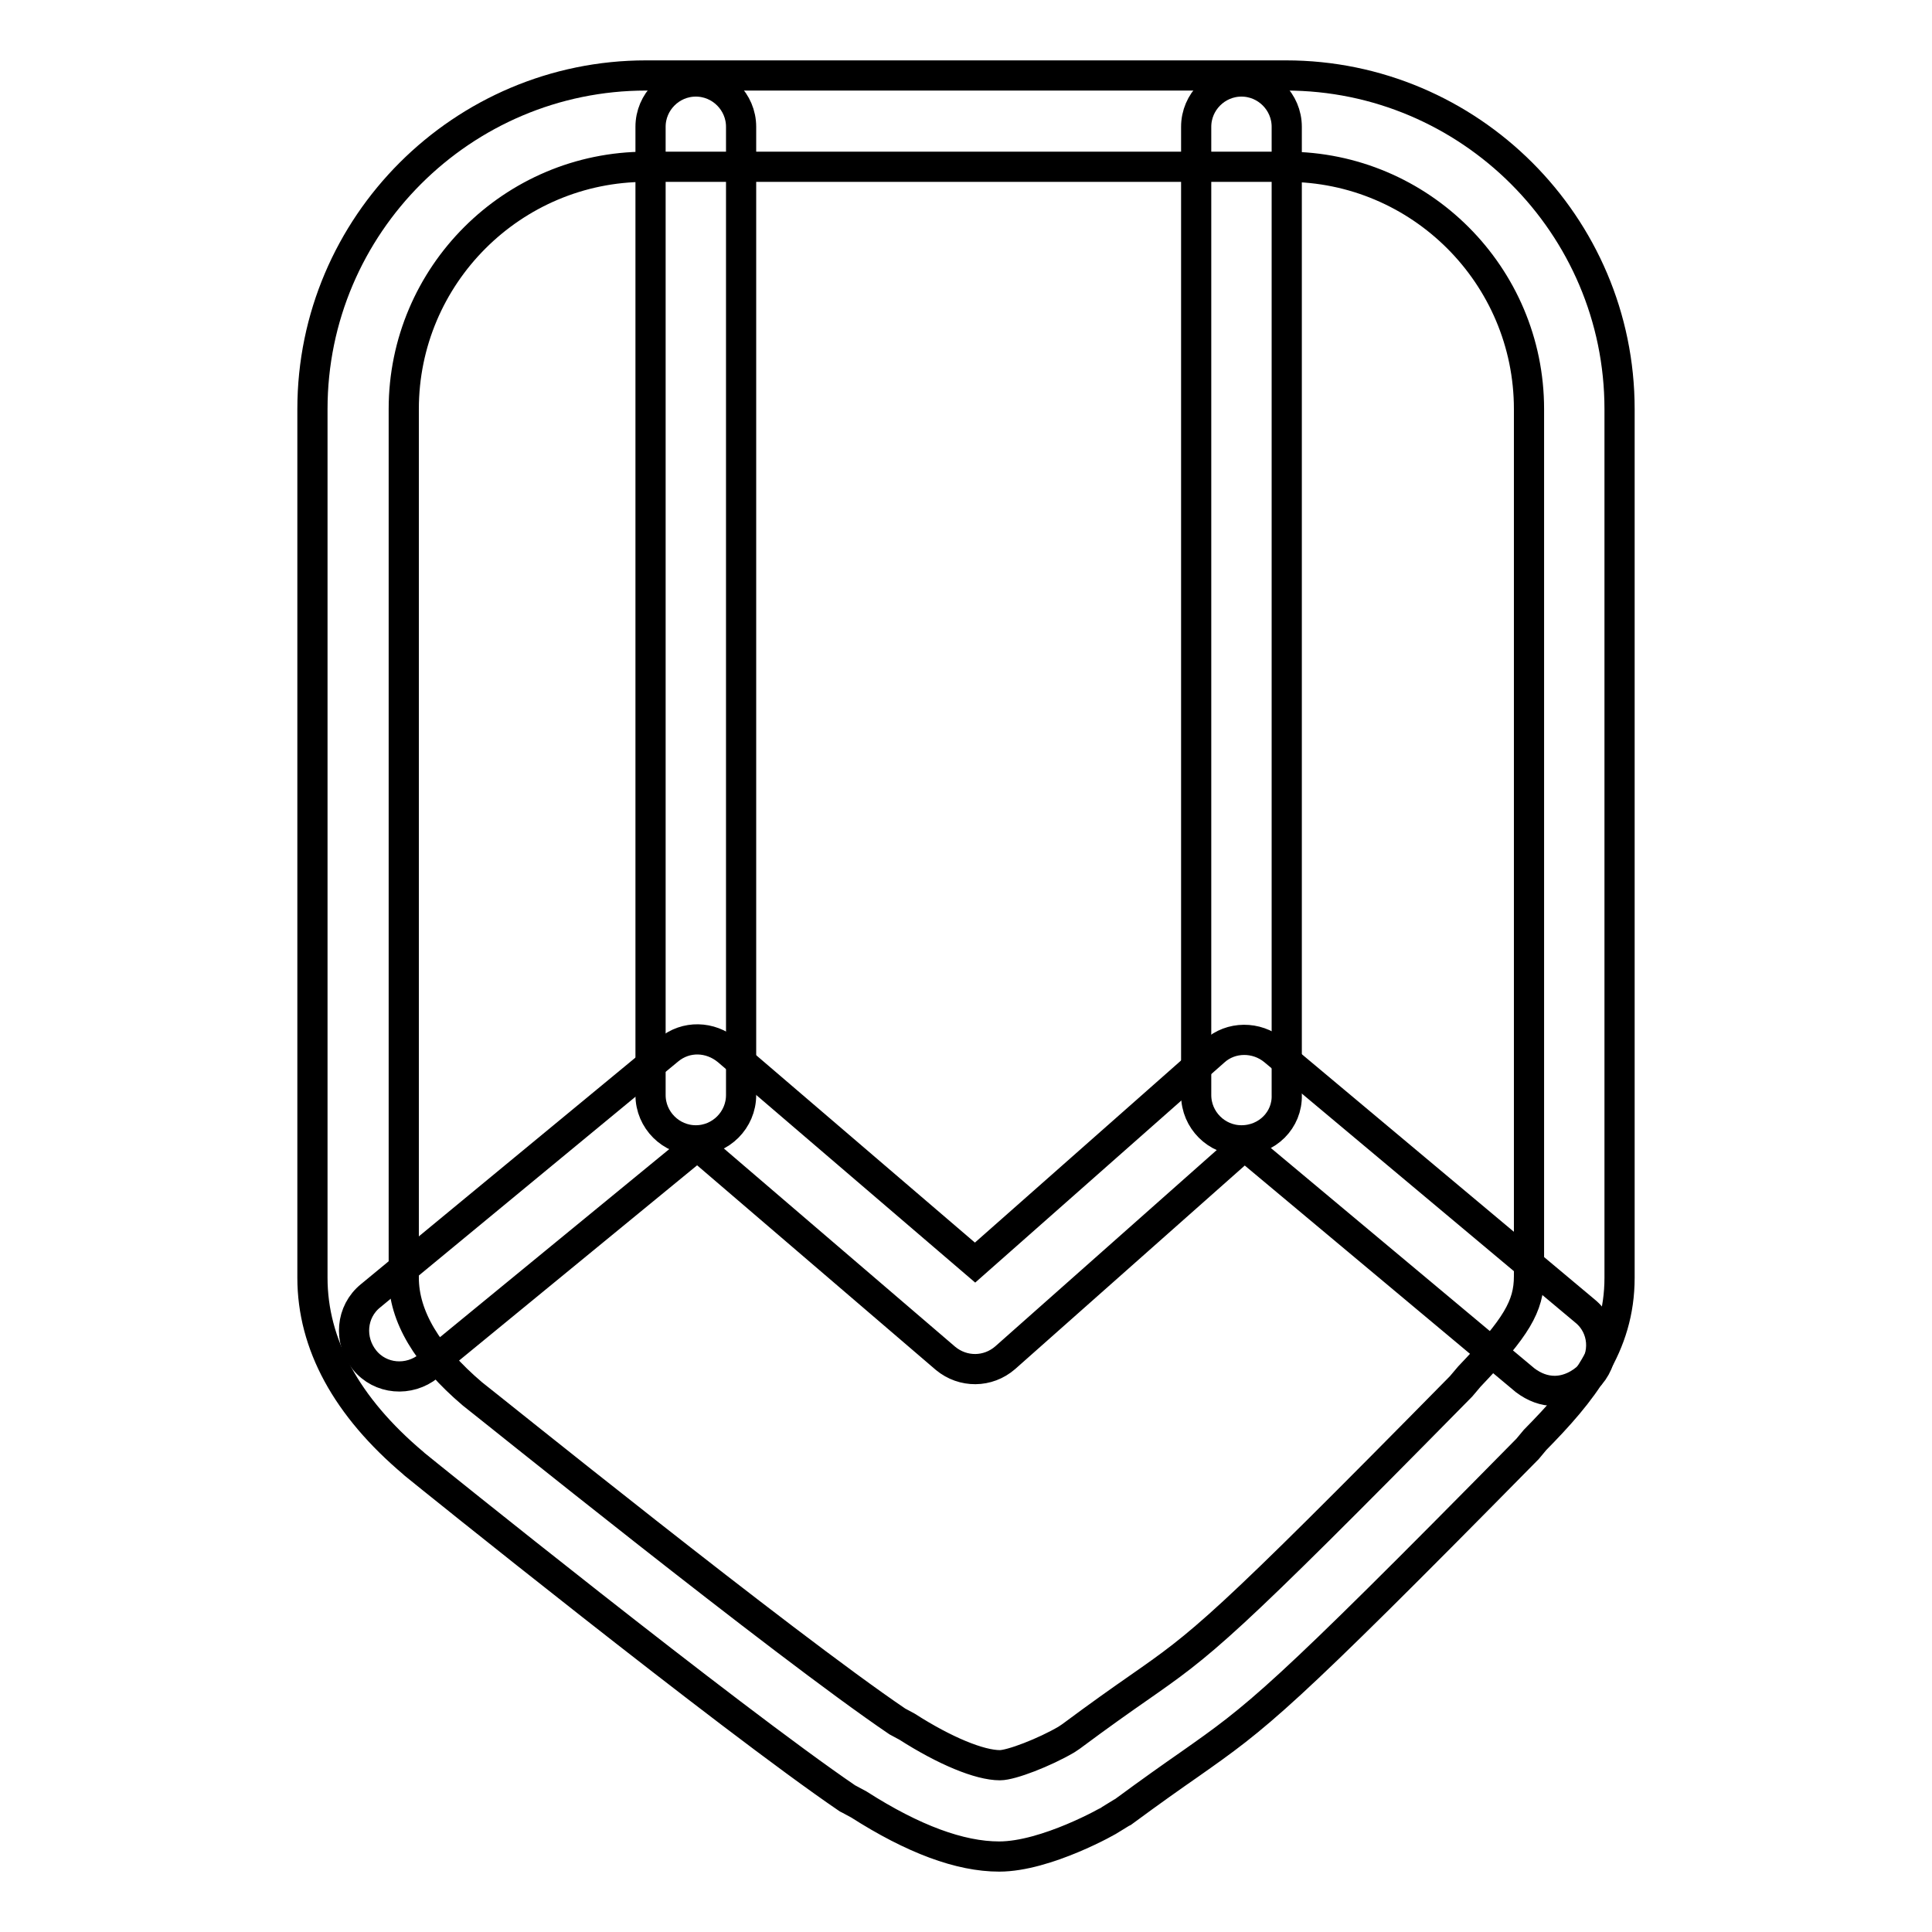 <?xml version="1.0" encoding="utf-8"?>
<!-- Svg Vector Icons : http://www.onlinewebfonts.com/icon -->
<!DOCTYPE svg PUBLIC "-//W3C//DTD SVG 1.1//EN" "http://www.w3.org/Graphics/SVG/1.1/DTD/svg11.dtd">
<svg version="1.1" xmlns="http://www.w3.org/2000/svg" xmlns:xlink="http://www.w3.org/1999/xlink" x="0px" y="0px" viewBox="0 0 256 256" enable-background="new 0 0 256 256" xml:space="preserve">
<g><g><path stroke-width="4" fill-opacity="0" stroke="#000000"  d="M84.8,169.3"/><path stroke-width="4" fill-opacity="0" stroke="#000000"  d="M66.1,150.6"/><path stroke-width="4" fill-opacity="0" stroke="#000000"  d="M52.9,156.1"/><path stroke-width="4" fill-opacity="0" stroke="#000000"  d="M67.3,187.8"/><path stroke-width="4" fill-opacity="0" stroke="#000000"  d="M190,187.9"/><path stroke-width="4" fill-opacity="0" stroke="#000000"  d="M190,187.9"/><path stroke-width="4" fill-opacity="0" stroke="#000000"  d="M196.5,186.7"/><path stroke-width="4" fill-opacity="0" stroke="#000000"  d="M207.1,161.8"/><path stroke-width="4" fill-opacity="0" stroke="#000000"  d="M132.4,204.1"/><path stroke-width="4" fill-opacity="0" stroke="#000000"  d="M113.8,221.3"/><path stroke-width="4" fill-opacity="0" stroke="#000000"  d="M117.5,232.5"/><path stroke-width="4" fill-opacity="0" stroke="#000000"  d="M146.2,233.9"/><path stroke-width="4" fill-opacity="0" stroke="#000000"  d="M151.1,221.3"/><path stroke-width="4" fill-opacity="0" stroke="#000000"  d="M132.4,204.1"/><path stroke-width="4" fill-opacity="0" stroke="#000000"  d="M132.4,246c-5.2,0-11.4-2.3-18.6-6.9l-1.3-0.7l-0.2-0.1c-15.7-10.7-55.7-42.9-57.4-44.3l-0.1-0.1c-8.9-7.5-13.4-15.8-13.4-24.6V54.2C41.4,29.8,61.3,10,85.6,10h84.8c24.3,0,44.2,19.8,44.2,44.2v115.1c0,9.1-5,15.2-11.2,21.5l-1,1.2l-0.2,0.2c-32.8,33.3-35.5,35.2-44.6,41.6c-2.3,1.6-5,3.5-8.8,6.3l-0.2,0.1l-1.3,0.8C147.1,241.2,138.6,246,132.4,246z M118.9,228.1l1.3,0.7c5,3.2,9.6,5.1,12.3,5.1c1.5,0,5.9-1.7,8.8-3.4l0.6-0.4c3.9-2.9,6.6-4.8,8.9-6.4c8.6-6,10.9-7.6,42.8-40l1.1-1.3c6.2-6.5,7.9-9.3,7.9-13.3V54.2c0-17.7-14.4-32.1-32.1-32.1H85.6c-17.7,0-32.1,14.4-32.1,32.1v115.1c0,5.1,3.1,10.3,9.1,15.4C64.3,186,103.7,217.8,118.9,228.1z"/><path stroke-width="4" fill-opacity="0" stroke="#000000"  d="M206,184.3c-1.4,0-2.7-0.5-3.9-1.4l-37.2-31.1l-31.7,28.1c-2.3,2-5.6,2-7.9,0.1l-32.9-28.2L56.8,181c-2.6,2.1-6.4,1.8-8.5-0.8c-2.1-2.6-1.8-6.4,0.8-8.5l39.5-32.6c2.3-1.9,5.5-1.8,7.8,0.1l32.8,28.1l31.7-28c2.2-2,5.6-2,7.9-0.1l41.2,34.5c2.6,2.1,2.9,5.9,0.7,8.5C209.4,183.5,207.7,184.3,206,184.3z"/><path stroke-width="4" fill-opacity="0" stroke="#000000"  d="M92.2,151.1c-3.3,0-6-2.7-6-6V16.8c0-3.3,2.7-6,6-6c3.3,0,6,2.7,6,6v128.3C98.2,148.4,95.5,151.1,92.2,151.1z"/><path stroke-width="4" fill-opacity="0" stroke="#000000"  d="M164.5,151.1c-3.3,0-6-2.7-6-6V16.8c0-3.3,2.7-6,6-6c3.3,0,6,2.7,6,6v128.3C170.6,148.4,167.9,151.1,164.5,151.1z"/></g></g>
</svg>